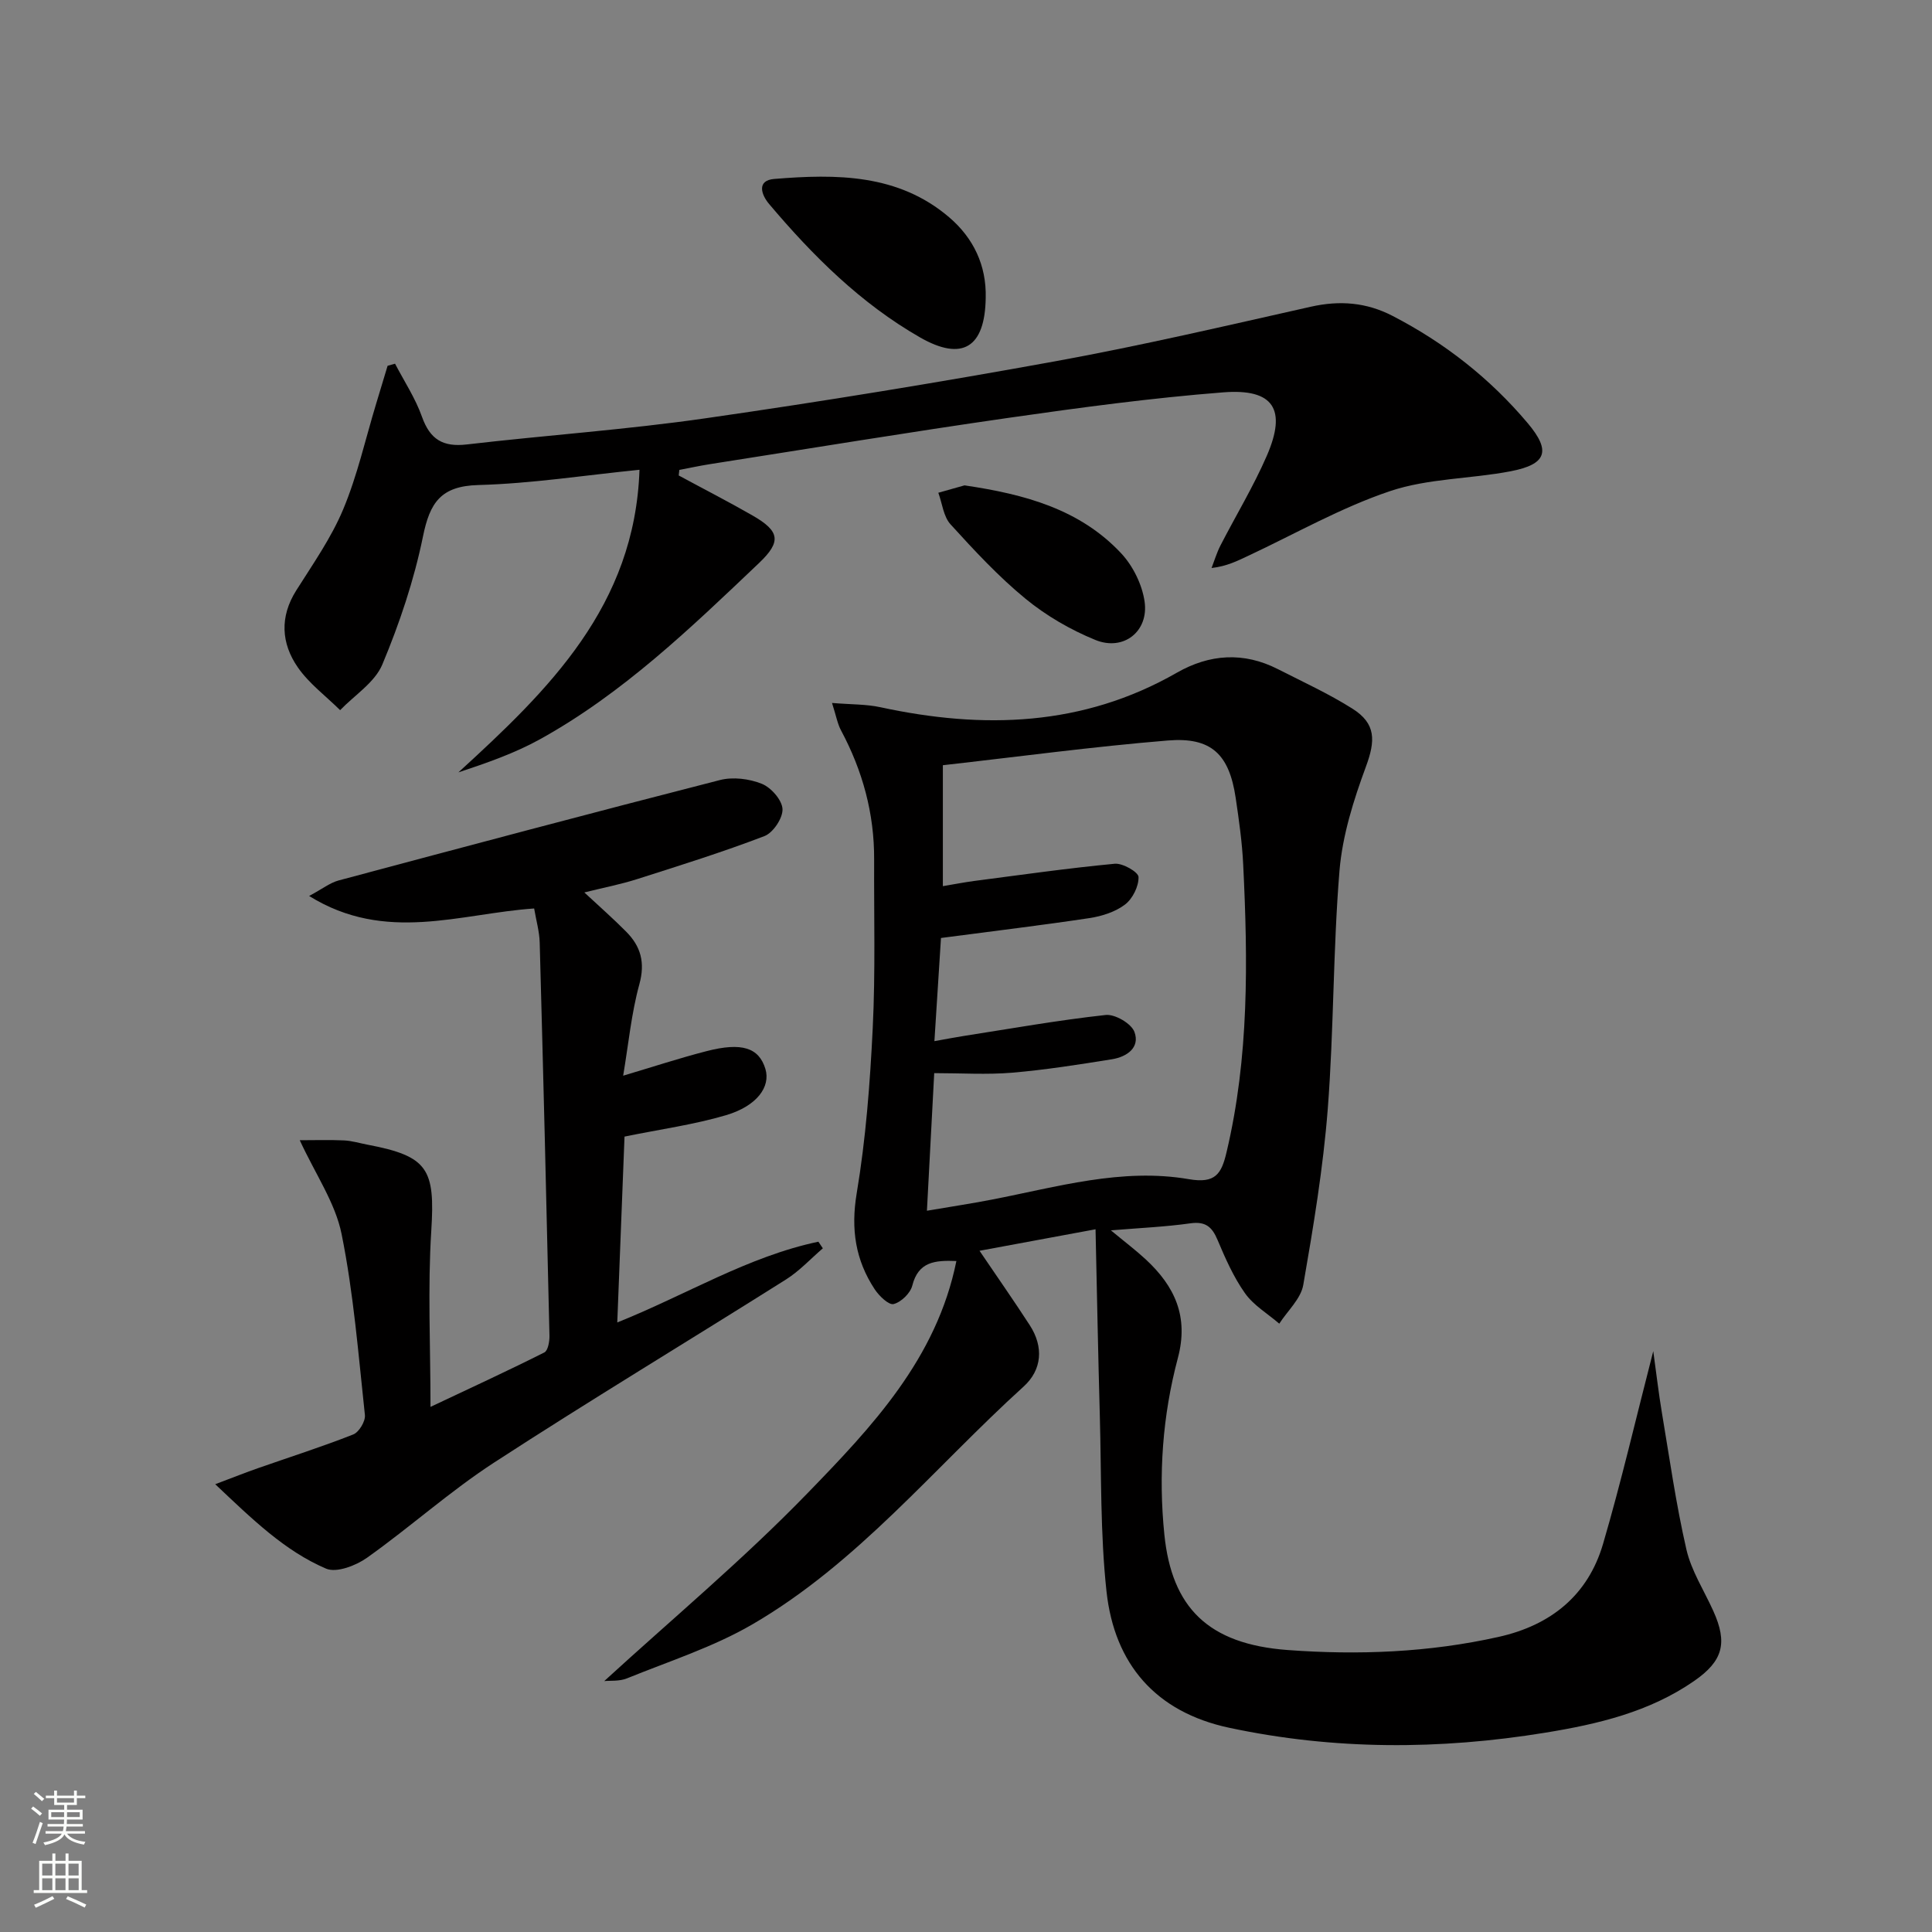<svg enable-background="new 0 0 400 400" viewBox="0 0 400 400" xmlns="http://www.w3.org/2000/svg"><rect x="0" y="0" width="400" height="400" fill="#808080" stroke="none"/><g fill="#010000"><path d="m230 254.73c2.93 2.43 5.17 4.12 7.21 6.01 5.99 5.55 8.95 11.82 6.65 20.44-3.17 11.93-4.05 24.18-2.79 36.55 1.54 15.06 9.03 22.67 25.53 23.89 14.61 1.08 29.26.51 43.68-2.72 10.79-2.41 18.49-8.6 21.61-19.24 3.77-12.85 6.79-25.93 10.4-39.92.65 4.68 1.11 8.71 1.78 12.7 1.59 9.47 2.93 19 5.08 28.35 1.02 4.44 3.66 8.5 5.57 12.74 2.99 6.62 2.03 10.35-3.97 14.5-9.26 6.42-19.93 8.93-30.79 10.7-21.86 3.57-43.72 3.62-65.45-1.01-15.22-3.24-23.78-13.17-25.42-28.23-1.3-11.99-1.05-24.15-1.38-36.24-.35-12.59-.59-25.18-.89-38.74-8.86 1.64-16.33 3.02-24.02 4.45 3.74 5.52 7.16 10.4 10.39 15.39 2.93 4.51 2.56 9.26-1.27 12.73-18.46 16.73-34.31 36.54-56.17 49.24-8.09 4.7-17.22 7.62-25.95 11.17-1.57.64-3.49.43-4.7.56 13.99-12.81 28.74-25.13 42.04-38.85 13.32-13.73 26.78-27.87 30.87-48.12-4.43-.17-7.87.11-9.13 5.09-.4 1.58-2.31 3.43-3.87 3.82-1 .25-2.99-1.67-3.9-3.04-4-6.06-4.98-12.45-3.74-19.89 1.89-11.28 2.76-22.77 3.32-34.21.57-11.61.24-23.26.29-34.89.05-9.51-2.38-18.38-6.86-26.75-.73-1.37-1-2.99-1.86-5.67 3.95.33 7.05.24 10 .88 21.29 4.6 41.91 4.01 61.37-7.13 6.8-3.89 13.85-4.37 20.95-.75 5.18 2.64 10.51 5.08 15.41 8.17 4.94 3.11 4.79 6.66 2.8 12.04-2.55 6.91-4.85 14.21-5.46 21.49-1.35 16.4-1.16 32.93-2.43 49.34-.95 12.21-2.97 24.36-5.07 36.44-.5 2.88-3.25 5.36-4.97 8.03-2.4-2.07-5.31-3.78-7.09-6.29-2.38-3.36-4.09-7.25-5.7-11.07-1.13-2.69-2.49-3.84-5.57-3.42-5.16.73-10.4.96-16.5 1.46zm-35.18-60.53c-.43 6.7-.88 13.87-1.36 21.36 2.42-.43 4.19-.78 5.98-1.06 9.82-1.53 19.62-3.28 29.48-4.36 1.92-.21 5.31 1.77 5.95 3.5 1.22 3.28-1.61 5.18-4.66 5.67-6.86 1.1-13.74 2.19-20.66 2.78-5.25.44-10.57.09-16.13.09-.53 9.91-1.01 18.95-1.51 28.49 4.93-.84 9.17-1.48 13.36-2.29 13.52-2.61 26.99-6.64 40.9-4.24 5.47.94 6.72-1.11 7.77-5.57 4.67-19.67 4.43-39.6 3.45-59.57-.22-4.63-.88-9.25-1.56-13.84-1.34-8.97-5.02-12.59-14.02-11.85-15.51 1.27-30.95 3.36-46.6 5.12v25.04c2.27-.38 4.35-.79 6.44-1.07 9.71-1.26 19.4-2.65 29.14-3.57 1.65-.16 4.9 1.72 4.93 2.74.06 1.92-1.22 4.5-2.79 5.7-2.01 1.53-4.79 2.42-7.36 2.81-9.81 1.48-19.69 2.66-30.75 4.12z"/><path d="m44.56 307.29c3.83-1.44 6.35-2.45 8.91-3.34 6.56-2.3 13.2-4.41 19.66-6.96 1.2-.47 2.56-2.74 2.42-4.02-1.35-12.53-2.34-25.17-4.83-37.49-1.3-6.44-5.38-12.31-8.66-19.41 3.15 0 6.17-.1 9.17.04 1.64.08 3.26.58 4.89.89 12.55 2.38 13.98 5.06 13.17 17.84-.75 11.86-.16 23.8-.16 36.44 7.86-3.71 15.78-7.36 23.57-11.27.76-.38 1.09-2.3 1.06-3.49-.61-27.12-1.28-54.24-2.02-81.36-.06-2.28-.72-4.54-1.15-7.07-15.29 1.04-30.75 7.26-46.59-2.59 2.77-1.48 4.33-2.73 6.1-3.21 26.29-7.03 52.59-14.04 78.96-20.79 2.69-.69 6.07-.27 8.67.78 1.92.77 4.18 3.35 4.28 5.22.09 1.86-1.93 4.9-3.73 5.6-8.66 3.32-17.53 6.09-26.37 8.91-3.41 1.09-6.95 1.77-10.93 2.76 3.2 2.98 6.03 5.46 8.67 8.13 3.02 3.04 3.96 6.38 2.72 10.89-1.65 6.01-2.24 12.31-3.35 18.92 6.19-1.84 11.66-3.64 17.22-5.07 7.36-1.91 10.9-.72 12.23 3.68 1.1 3.66-1.71 7.65-8.13 9.56-6.61 1.96-13.52 2.9-21.04 4.44-.47 12.14-.97 25.02-1.5 38.48 14.33-5.74 27.07-13.66 41.64-16.72.31.46.61.91.92 1.37-2.53 2.17-4.84 4.7-7.64 6.46-20.12 12.69-40.5 24.95-60.44 37.91-9.16 5.96-17.37 13.36-26.3 19.7-2.3 1.63-6.31 3.17-8.47 2.25-8.59-3.68-15.24-10.2-22.95-17.48z"/><path d="m140.52 98.44c5.1 2.76 10.26 5.4 15.29 8.29 5.64 3.24 6.02 5.39 1.33 9.85-14.11 13.41-28.16 26.97-45.37 36.49-5.27 2.91-11.04 4.91-16.86 6.84 18.72-17.11 36.53-34.44 37.49-62.65-11.35 1.14-22.34 2.86-33.37 3.16-7.8.21-10.04 3.68-11.46 10.66-1.85 9.04-4.84 17.96-8.41 26.49-1.55 3.72-5.74 6.34-8.74 9.46-2.96-2.93-6.43-5.5-8.76-8.86-3.44-4.97-3.78-10.45-.33-15.92 3.46-5.48 7.25-10.88 9.73-16.81 2.92-6.98 4.59-14.49 6.79-21.76.8-2.65 1.6-5.3 2.4-7.95.51-.14 1.03-.28 1.54-.43 1.9 3.65 4.22 7.16 5.58 11 1.67 4.7 4.36 6.29 9.27 5.72 16.49-1.92 33.09-3.06 49.51-5.43 24.14-3.47 48.23-7.41 72.22-11.77 17.78-3.23 35.4-7.36 53.04-11.32 5.97-1.34 11.5-.9 16.9 1.9 10.78 5.57 20.16 12.93 27.97 22.19 4.87 5.77 3.97 8.54-3.52 9.98-8.29 1.59-17.08 1.46-24.96 4.11-10.16 3.41-19.63 8.84-29.4 13.41-2.22 1.04-4.4 2.15-7.56 2.51.6-1.55 1.08-3.17 1.83-4.64 3.19-6.21 6.84-12.22 9.61-18.6 4.17-9.59 1.43-13.94-8.99-13.13-14.88 1.16-29.7 3.16-44.48 5.28-20.69 2.97-41.32 6.38-61.97 9.61-2.07.33-4.13.78-6.19 1.17-.03.39-.08.77-.13 1.15z"/><path d="m204.08 61.69c-.15 10.23-4.8 13.2-13.59 8.17-12.28-7.03-22.19-16.89-31.25-27.62-1.7-2.01-2.56-4.9 1.05-5.19 12.82-1.05 25.67-1.09 36.24 7.95 4.98 4.26 7.73 9.91 7.55 16.69z"/><path d="m199.69 100.49c12.59 1.85 23.92 4.98 32.42 14.05 2.44 2.6 4.34 6.44 4.86 9.96.92 6.23-4.36 10.38-10.2 7.99-5.14-2.1-10.16-5.01-14.44-8.52-5.62-4.61-10.63-10.02-15.54-15.42-1.46-1.61-1.71-4.32-2.52-6.53 1.99-.56 3.98-1.12 5.42-1.53z"/></g><path d="m6.44 374.46.42-.45c.65.47 1.27.95 1.85 1.44l-.45.49c-.65-.56-1.25-1.06-1.82-1.48m.93 7.33-.63-.26c.55-1.36 1.05-2.8 1.52-4.33.19.1.38.19.59.27-.46 1.29-.95 2.73-1.48 4.32m-.38-10.38.44-.42c.43.34 1.01.82 1.74 1.44l-.49.49c-.53-.51-1.09-1.01-1.69-1.51m2.5.35h1.72v-1.04h.59v1.04h3.52v-1.04h.59v1.04h1.75v.53h-1.75v1.42h-2.03v.97h3.22v2.03h-3.24c0 .35-.01.66-.03.93h3.32v.53h-3.37c-.03.27-.08.58-.15.94h3.96v.53h-3.71c.67.92 1.93 1.48 3.79 1.68-.13.24-.23.44-.29.59-2.13-.38-3.48-1.08-4.04-2.12-.43.97-1.77 1.72-4.03 2.23-.09-.19-.2-.37-.33-.55 2.1-.42 3.37-1.03 3.81-1.83h-3.36v-.53h3.58c.08-.29.13-.61.16-.94h-3.33v-.53h3.39c.02-.27.04-.58.04-.93h-3.23v-2.03h3.25v-.97h-2.07v-1.42h-1.73zm1.12 3.44v1h2.65c.01-.3.02-.44.01-.4v-.25-.35zm1.19-2h3.52v-.91h-3.52zm4.71 2h-2.63v.59c0 .15-.01.28-.01.4h2.64z" fill="#fbfcfa"/><path d="m13.56 383.74h.63v1.52h2.72v6.07h1.13v.6h-11.06v-.6h1.13v-6.07h2.73v-1.52h.63v1.52h2.1v-1.52zm-2.69 8.83.38.56c-1.24.63-2.53 1.25-3.85 1.85-.1-.21-.21-.42-.34-.63 1.36-.55 2.63-1.15 3.81-1.78m-2.13-4.27h2.1v-2.45h-2.1zm0 3.04h2.1v-2.46h-2.1zm2.72-3.04h2.1v-2.45h-2.1zm0 3.04h2.1v-2.46h-2.1zm6.07 3.6c-1.41-.71-2.7-1.3-3.86-1.78l.35-.56c1.45.62 2.75 1.19 3.84 1.72zm-1.25-9.09h-2.1v2.45h2.1zm-2.09 5.49h2.1v-2.46h-2.1z" fill="#fbfcfa"/></svg>
